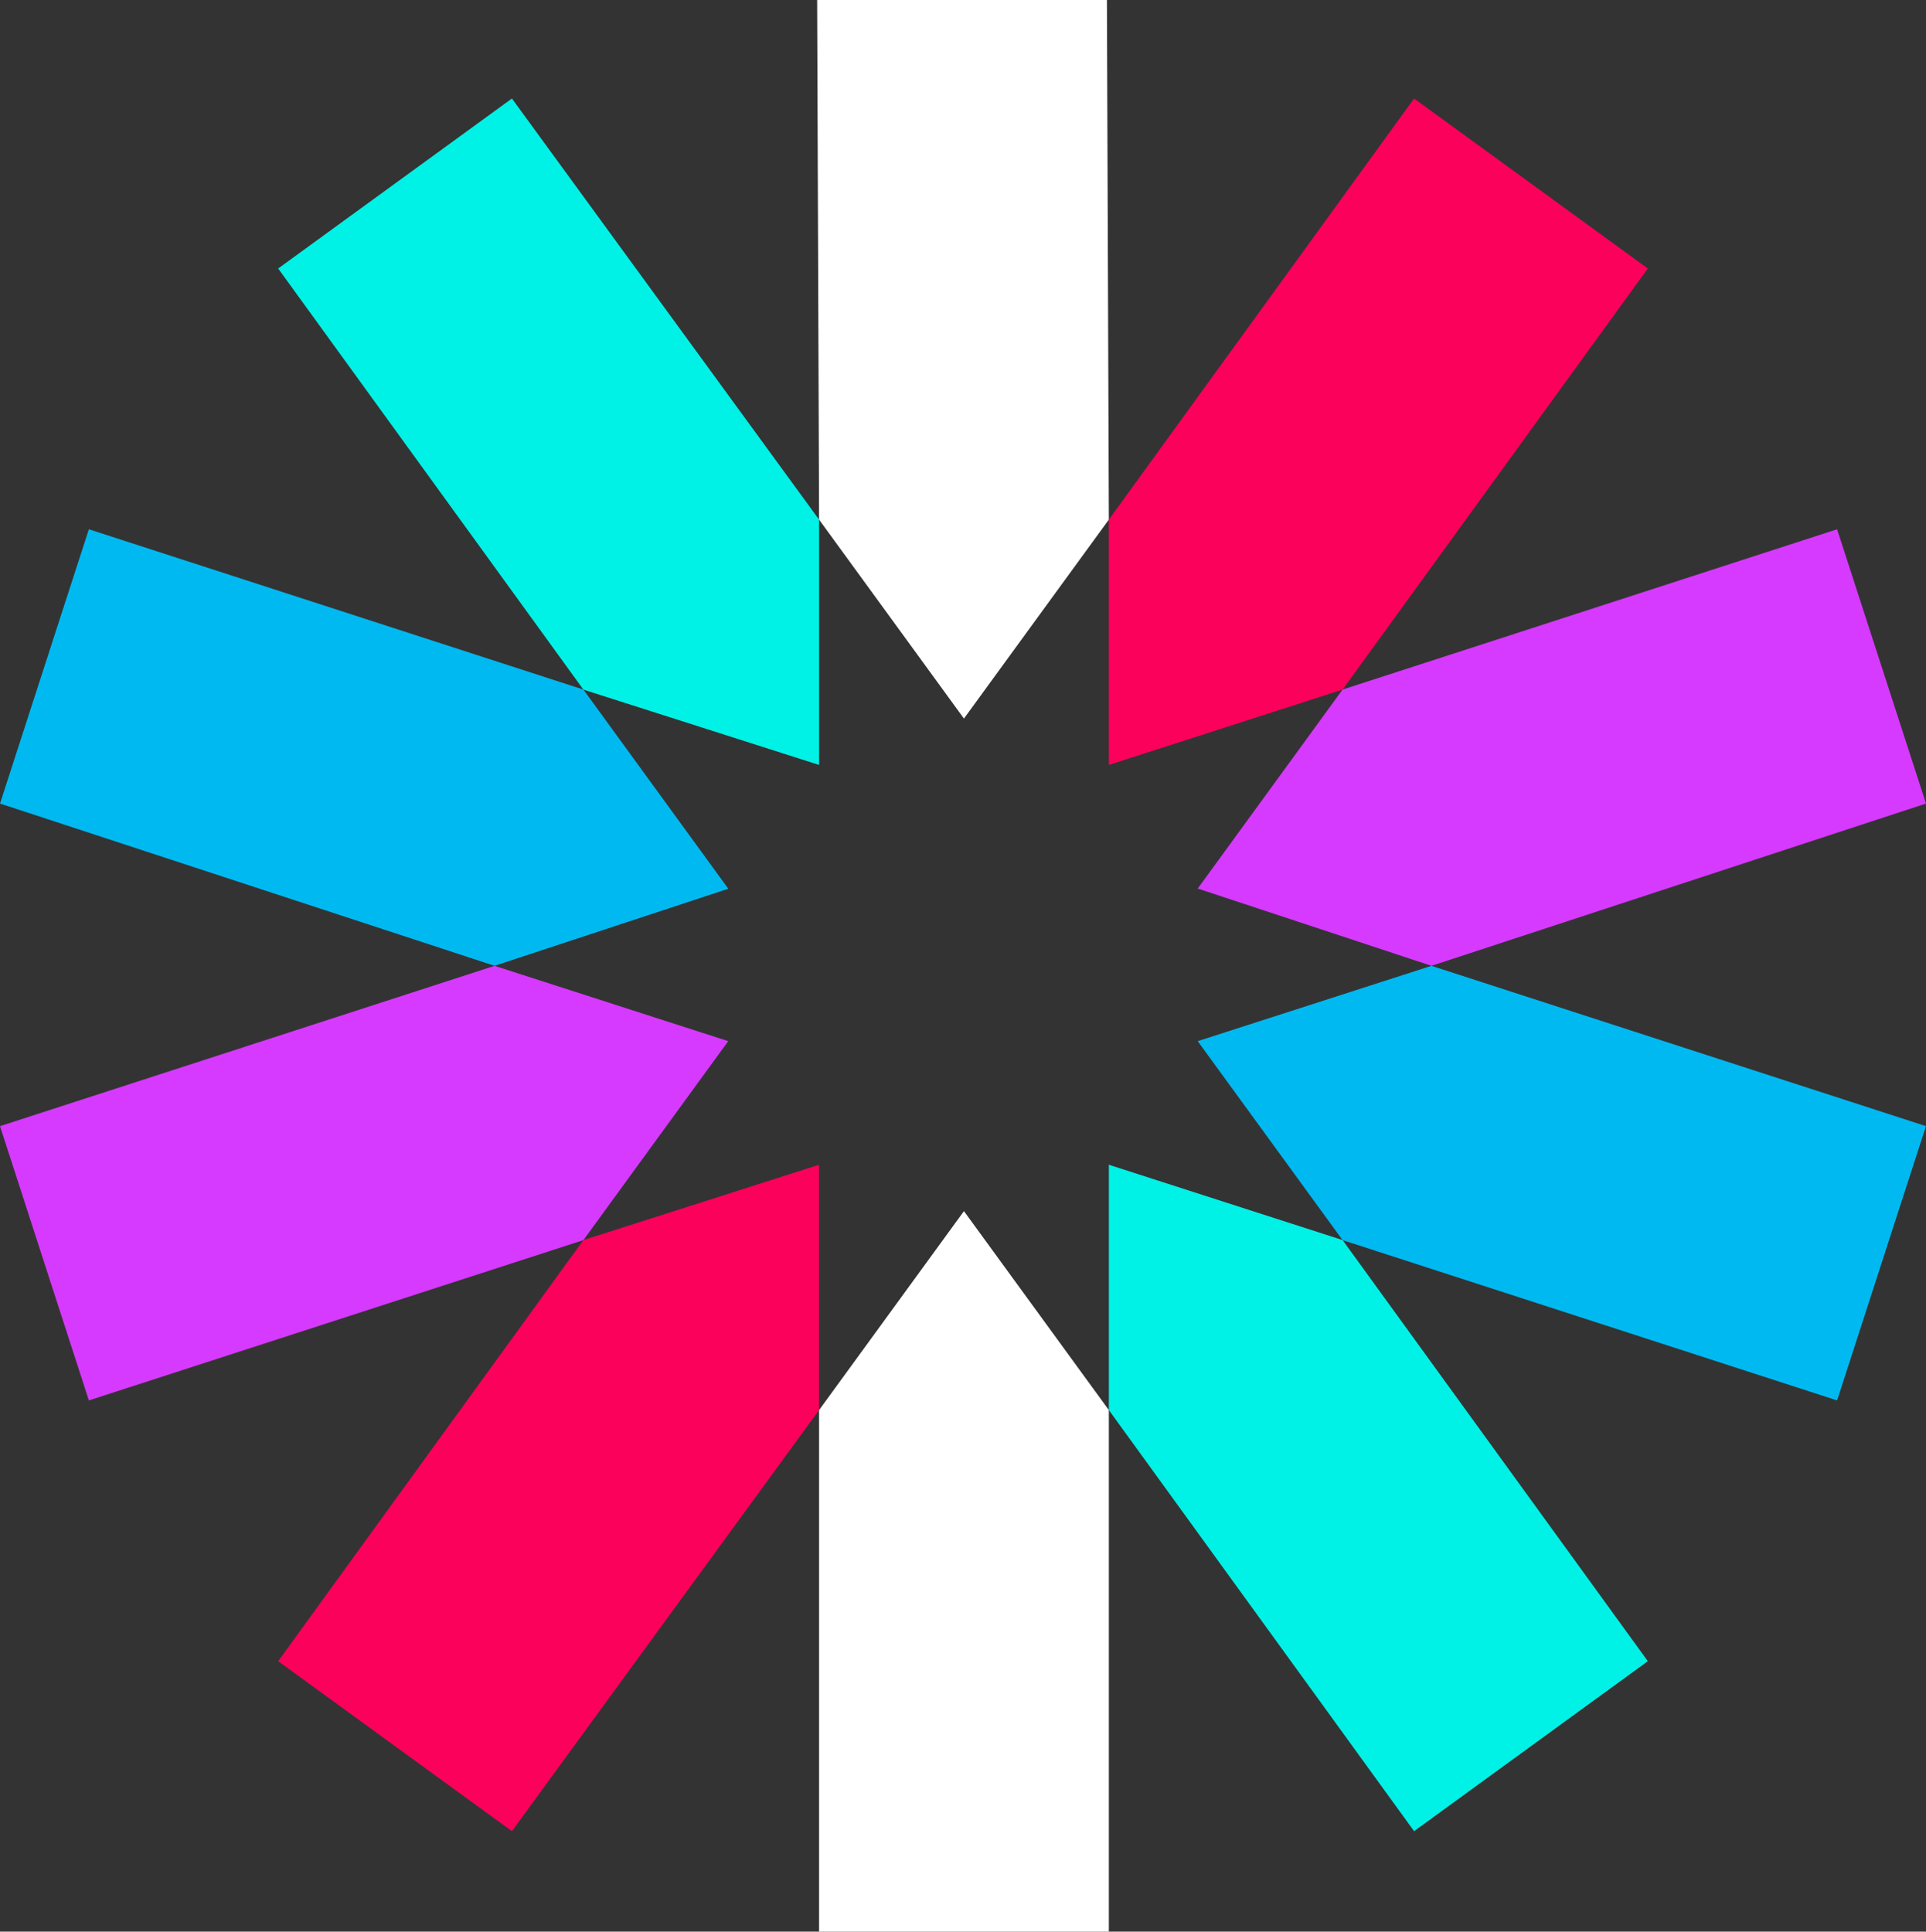 <svg xmlns="http://www.w3.org/2000/svg" width="49.963" height="50.113" viewBox="0 0 49.963 50.113"><rect x="0" y="0" width="49.963" height="50.113" fill="#333333" stroke="none"/><g id="JWT" transform="translate(-0.4 -0.3)"><g id="jwt_logo" transform="translate(0.4 0.3)"><g id="Group" transform="translate(0 0)"><g id="Shape" transform="translate(0 0)"><g id="Group_10" data-name="Group 10" transform="translate(0)"><path id="Path_256" data-name="Path 256" d="M50.267,13.78,50.217.3H42.7l.05,13.48,3.758,5.162Z" transform="translate(-21.502 -0.3)" fill="#fff" fill-rule="evenodd"></path><path id="Path_257" data-name="Path 257" d="M42.8,68.162V81.692h7.517V68.162L46.558,63Z" transform="translate(-21.552 -31.579)" fill="#fff" fill-rule="evenodd"></path><path id="Path_258" data-name="Path 258" d="M57.8,66.964l7.918,10.925,6.064-4.41L63.864,62.554,57.8,60.6Z" transform="translate(-29.035 -30.382)" fill="#00f2e6" fill-rule="evenodd"></path><path id="Path_259" data-name="Path 259" d="M28.832,16.325,20.864,5.4,14.8,9.81l7.918,10.925,6.114,1.954Z" transform="translate(-7.584 -2.844)" fill="#00f2e6" fill-rule="evenodd"></path><path id="Path_260" data-name="Path 260" d="M15.534,31.859,2.705,27.7.4,34.816l12.829,4.21,6.064-2Z" transform="translate(-0.4 -13.969)" fill="#00b9f1" fill-rule="evenodd"></path><path id="Path_261" data-name="Path 261" d="M62.4,52.254l3.758,5.162,12.829,4.159,2.305-7.116L68.464,50.3Z" transform="translate(-31.33 -25.243)" fill="#00b9f1" fill-rule="evenodd"></path><path id="Path_262" data-name="Path 262" d="M68.464,39.026l12.829-4.21L78.987,27.7,66.158,31.859,62.4,37.021Z" transform="translate(-31.33 -13.969)" fill="#d63aff" fill-rule="evenodd"></path><path id="Path_263" data-name="Path 263" d="M13.229,50.3.4,54.459l2.305,7.116,12.829-4.159,3.758-5.162Z" transform="translate(-0.4 -25.243)" fill="#d63aff" fill-rule="evenodd"></path><path id="Path_264" data-name="Path 264" d="M22.718,62.554,14.8,73.479l6.064,4.41,7.968-10.925V60.6Z" transform="translate(-7.584 -30.382)" fill="#fb015b" fill-rule="evenodd"></path><path id="Path_265" data-name="Path 265" d="M63.864,20.735,71.782,9.81,65.718,5.4,57.8,16.325v6.364Z" transform="translate(-29.035 -2.844)" fill="#fb015b" fill-rule="evenodd"></path></g></g></g></g></g></svg>